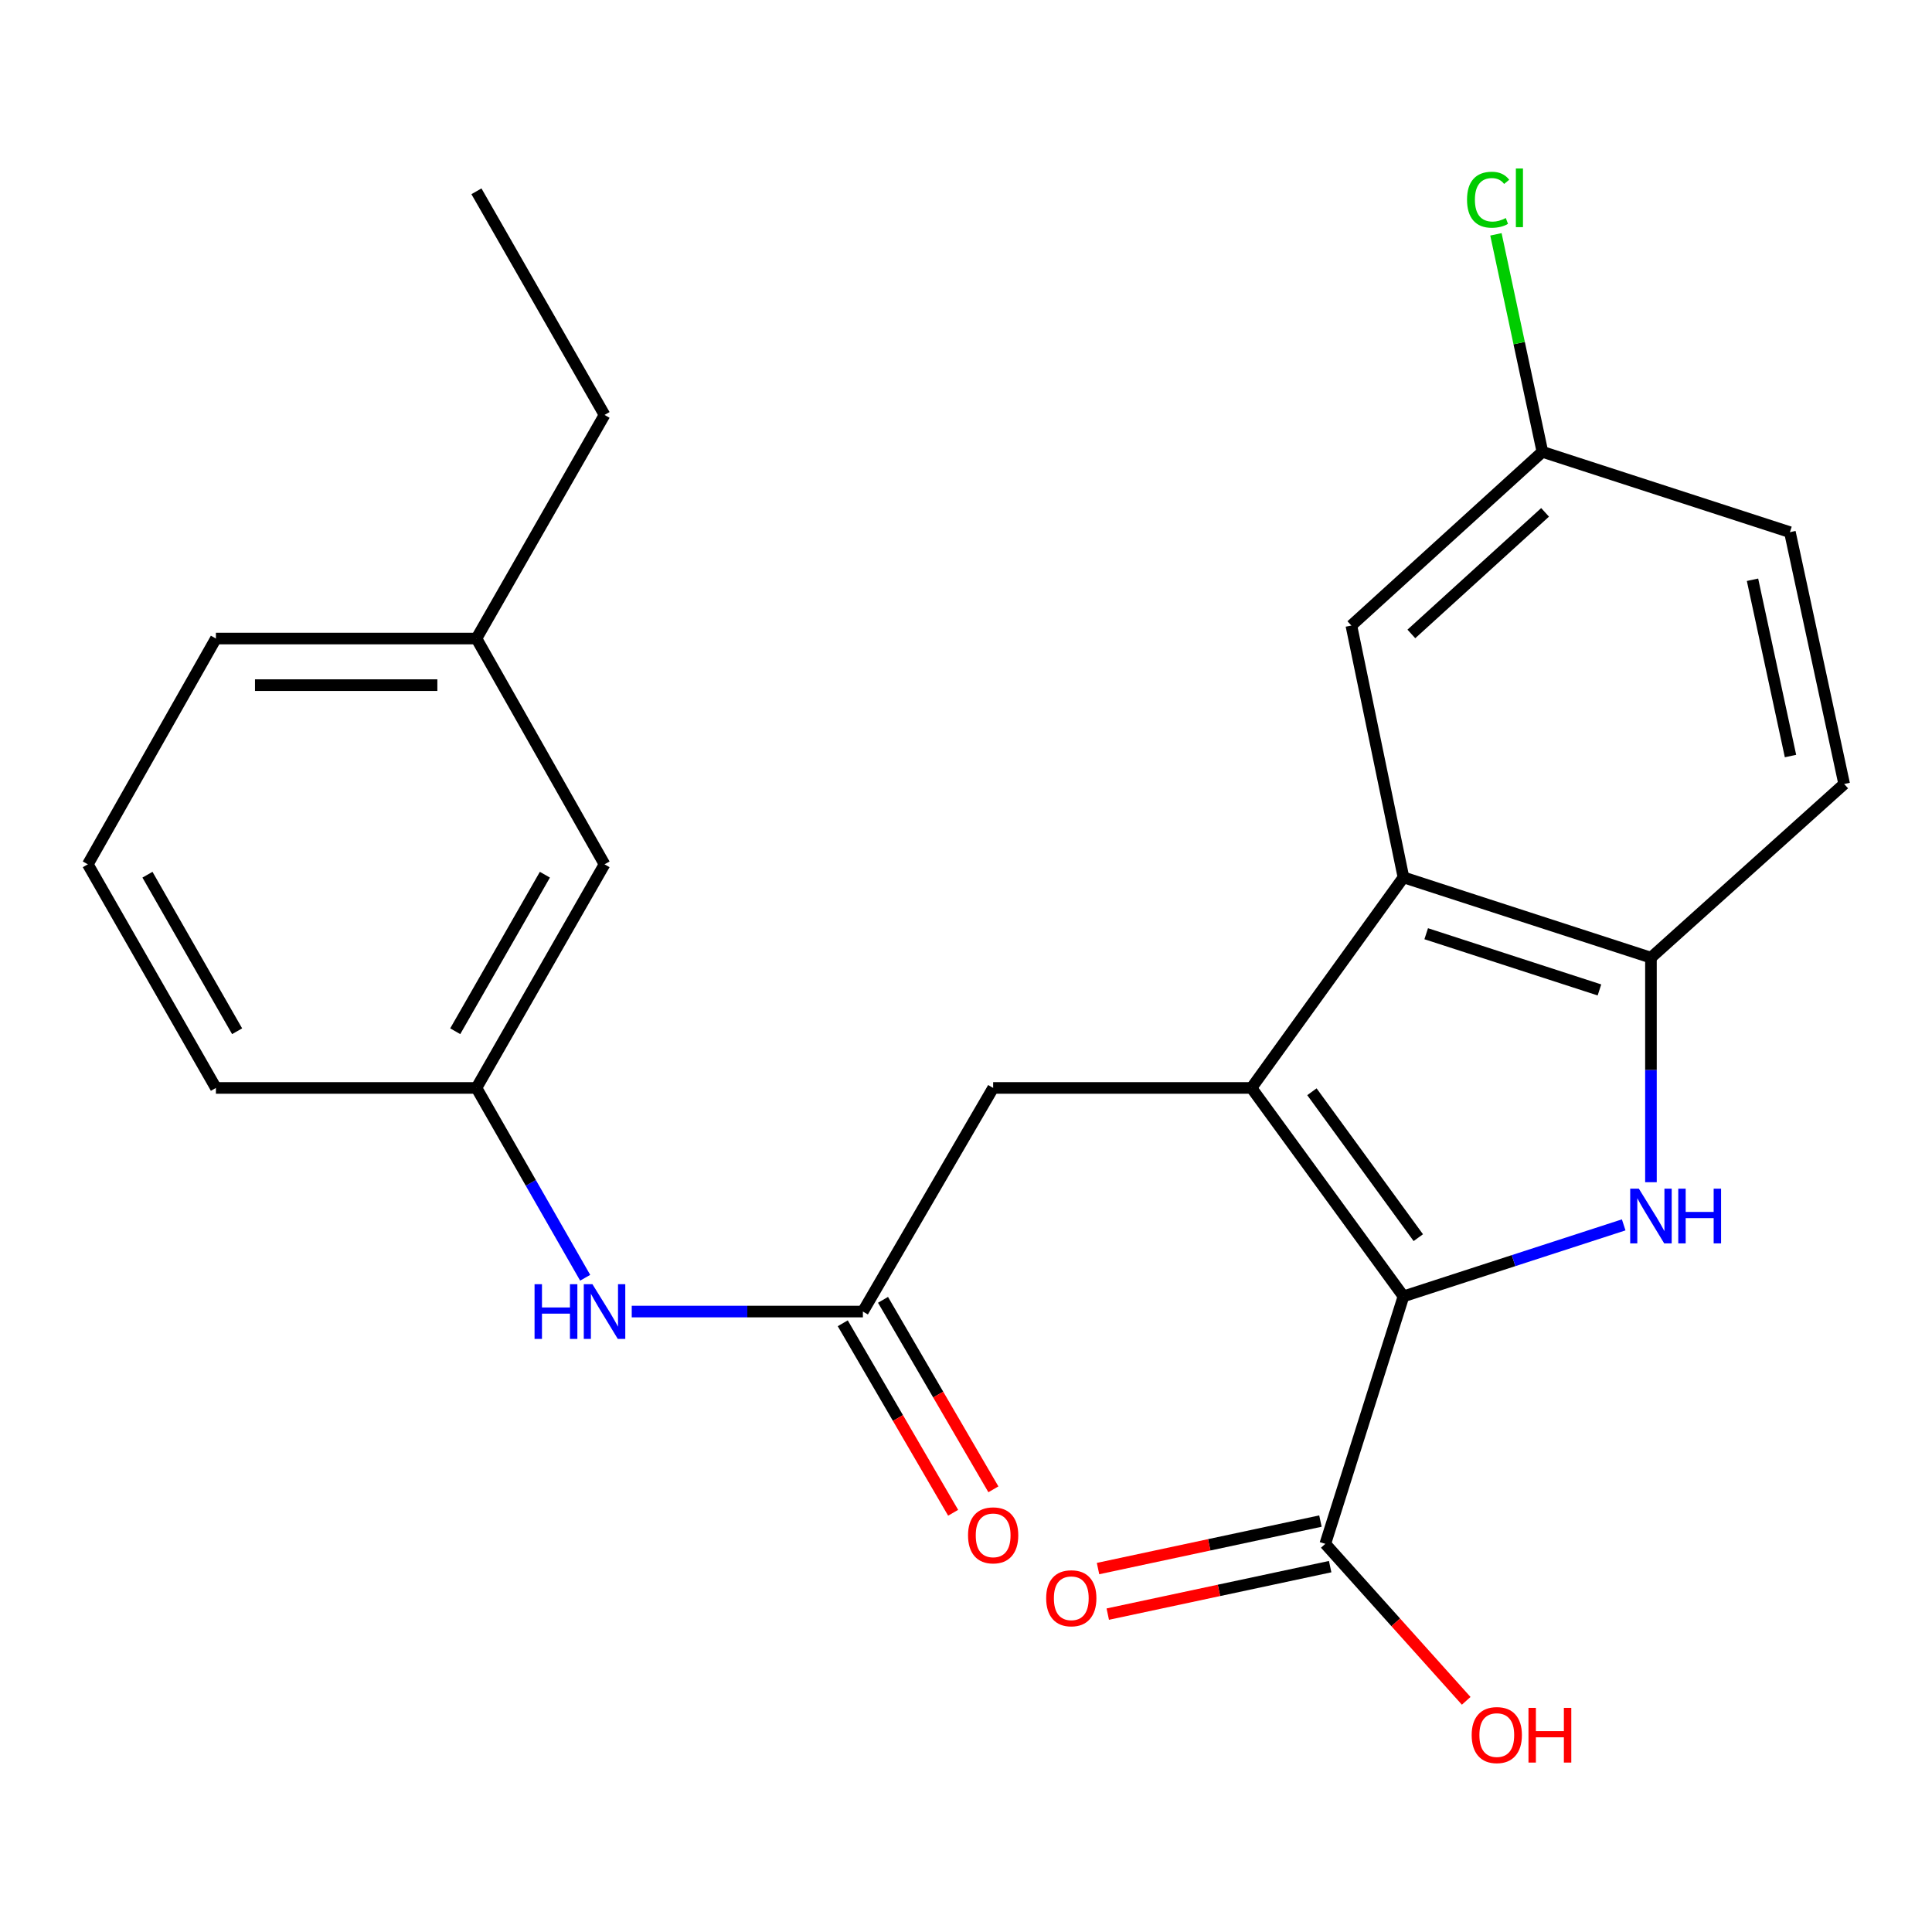 <?xml version='1.0' encoding='iso-8859-1'?>
<svg version='1.1' baseProfile='full'
              xmlns='http://www.w3.org/2000/svg'
                      xmlns:rdkit='http://www.rdkit.org/xml'
                      xmlns:xlink='http://www.w3.org/1999/xlink'
                  xml:space='preserve'
width='1000px' height='1000px' viewBox='0 0 1000 1000'>
<!-- END OF HEADER -->
<rect style='opacity:1.0;fill:#FFFFFF;stroke:none' width='1000' height='1000' x='0' y='0'> </rect>
<path class='bond-0' d='M 647.764,563.115 L 726.429,670.997' style='fill:none;fill-rule:evenodd;stroke:#000000;stroke-width:6px;stroke-linecap:butt;stroke-linejoin:miter;stroke-opacity:1' />
<path class='bond-0' d='M 679.048,565.09 L 734.113,640.608' style='fill:none;fill-rule:evenodd;stroke:#000000;stroke-width:6px;stroke-linecap:butt;stroke-linejoin:miter;stroke-opacity:1' />
<path class='bond-2' d='M 647.764,563.115 L 726.429,454.12' style='fill:none;fill-rule:evenodd;stroke:#000000;stroke-width:6px;stroke-linecap:butt;stroke-linejoin:miter;stroke-opacity:1' />
<path class='bond-6' d='M 647.764,563.115 L 514.053,563.115' style='fill:none;fill-rule:evenodd;stroke:#000000;stroke-width:6px;stroke-linecap:butt;stroke-linejoin:miter;stroke-opacity:1' />
<path class='bond-1' d='M 726.429,670.997 L 783.424,652.495' style='fill:none;fill-rule:evenodd;stroke:#000000;stroke-width:6px;stroke-linecap:butt;stroke-linejoin:miter;stroke-opacity:1' />
<path class='bond-1' d='M 783.424,652.495 L 840.42,633.994' style='fill:none;fill-rule:evenodd;stroke:#0000FF;stroke-width:6px;stroke-linecap:butt;stroke-linejoin:miter;stroke-opacity:1' />
<path class='bond-4' d='M 726.429,670.997 L 685.971,799.095' style='fill:none;fill-rule:evenodd;stroke:#000000;stroke-width:6px;stroke-linecap:butt;stroke-linejoin:miter;stroke-opacity:1' />
<path class='bond-24' d='M 854.527,611.911 L 854.527,553.8' style='fill:none;fill-rule:evenodd;stroke:#0000FF;stroke-width:6px;stroke-linecap:butt;stroke-linejoin:miter;stroke-opacity:1' />
<path class='bond-24' d='M 854.527,553.8 L 854.527,495.69' style='fill:none;fill-rule:evenodd;stroke:#000000;stroke-width:6px;stroke-linecap:butt;stroke-linejoin:miter;stroke-opacity:1' />
<path class='bond-3' d='M 726.429,454.12 L 854.527,495.69' style='fill:none;fill-rule:evenodd;stroke:#000000;stroke-width:6px;stroke-linecap:butt;stroke-linejoin:miter;stroke-opacity:1' />
<path class='bond-3' d='M 738.2,483.292 L 827.869,512.391' style='fill:none;fill-rule:evenodd;stroke:#000000;stroke-width:6px;stroke-linecap:butt;stroke-linejoin:miter;stroke-opacity:1' />
<path class='bond-8' d='M 726.429,454.12 L 699.461,323.772' style='fill:none;fill-rule:evenodd;stroke:#000000;stroke-width:6px;stroke-linecap:butt;stroke-linejoin:miter;stroke-opacity:1' />
<path class='bond-11' d='M 854.527,495.69 L 954.545,405.799' style='fill:none;fill-rule:evenodd;stroke:#000000;stroke-width:6px;stroke-linecap:butt;stroke-linejoin:miter;stroke-opacity:1' />
<path class='bond-9' d='M 683.453,787.304 L 625.896,799.597' style='fill:none;fill-rule:evenodd;stroke:#000000;stroke-width:6px;stroke-linecap:butt;stroke-linejoin:miter;stroke-opacity:1' />
<path class='bond-9' d='M 625.896,799.597 L 568.34,811.889' style='fill:none;fill-rule:evenodd;stroke:#FF0000;stroke-width:6px;stroke-linecap:butt;stroke-linejoin:miter;stroke-opacity:1' />
<path class='bond-9' d='M 688.489,810.886 L 630.933,823.179' style='fill:none;fill-rule:evenodd;stroke:#000000;stroke-width:6px;stroke-linecap:butt;stroke-linejoin:miter;stroke-opacity:1' />
<path class='bond-9' d='M 630.933,823.179 L 573.376,835.471' style='fill:none;fill-rule:evenodd;stroke:#FF0000;stroke-width:6px;stroke-linecap:butt;stroke-linejoin:miter;stroke-opacity:1' />
<path class='bond-14' d='M 685.971,799.095 L 722.436,839.721' style='fill:none;fill-rule:evenodd;stroke:#000000;stroke-width:6px;stroke-linecap:butt;stroke-linejoin:miter;stroke-opacity:1' />
<path class='bond-14' d='M 722.436,839.721 L 758.901,880.346' style='fill:none;fill-rule:evenodd;stroke:#FF0000;stroke-width:6px;stroke-linecap:butt;stroke-linejoin:miter;stroke-opacity:1' />
<path class='bond-5' d='M 446.628,678.861 L 514.053,563.115' style='fill:none;fill-rule:evenodd;stroke:#000000;stroke-width:6px;stroke-linecap:butt;stroke-linejoin:miter;stroke-opacity:1' />
<path class='bond-7' d='M 446.628,678.861 L 386.807,678.861' style='fill:none;fill-rule:evenodd;stroke:#000000;stroke-width:6px;stroke-linecap:butt;stroke-linejoin:miter;stroke-opacity:1' />
<path class='bond-7' d='M 386.807,678.861 L 326.987,678.861' style='fill:none;fill-rule:evenodd;stroke:#0000FF;stroke-width:6px;stroke-linecap:butt;stroke-linejoin:miter;stroke-opacity:1' />
<path class='bond-10' d='M 436.21,684.93 L 464.776,733.968' style='fill:none;fill-rule:evenodd;stroke:#000000;stroke-width:6px;stroke-linecap:butt;stroke-linejoin:miter;stroke-opacity:1' />
<path class='bond-10' d='M 464.776,733.968 L 493.342,783.007' style='fill:none;fill-rule:evenodd;stroke:#FF0000;stroke-width:6px;stroke-linecap:butt;stroke-linejoin:miter;stroke-opacity:1' />
<path class='bond-10' d='M 457.046,672.792 L 485.612,721.831' style='fill:none;fill-rule:evenodd;stroke:#000000;stroke-width:6px;stroke-linecap:butt;stroke-linejoin:miter;stroke-opacity:1' />
<path class='bond-10' d='M 485.612,721.831 L 514.179,770.87' style='fill:none;fill-rule:evenodd;stroke:#FF0000;stroke-width:6px;stroke-linecap:butt;stroke-linejoin:miter;stroke-opacity:1' />
<path class='bond-12' d='M 302.883,661.366 L 274.743,612.24' style='fill:none;fill-rule:evenodd;stroke:#0000FF;stroke-width:6px;stroke-linecap:butt;stroke-linejoin:miter;stroke-opacity:1' />
<path class='bond-12' d='M 274.743,612.24 L 246.604,563.115' style='fill:none;fill-rule:evenodd;stroke:#000000;stroke-width:6px;stroke-linecap:butt;stroke-linejoin:miter;stroke-opacity:1' />
<path class='bond-13' d='M 699.461,323.772 L 798.342,233.867' style='fill:none;fill-rule:evenodd;stroke:#000000;stroke-width:6px;stroke-linecap:butt;stroke-linejoin:miter;stroke-opacity:1' />
<path class='bond-13' d='M 730.515,328.127 L 799.732,265.194' style='fill:none;fill-rule:evenodd;stroke:#000000;stroke-width:6px;stroke-linecap:butt;stroke-linejoin:miter;stroke-opacity:1' />
<path class='bond-25' d='M 954.545,405.799 L 926.453,275.45' style='fill:none;fill-rule:evenodd;stroke:#000000;stroke-width:6px;stroke-linecap:butt;stroke-linejoin:miter;stroke-opacity:1' />
<path class='bond-25' d='M 926.759,391.327 L 907.094,300.083' style='fill:none;fill-rule:evenodd;stroke:#000000;stroke-width:6px;stroke-linecap:butt;stroke-linejoin:miter;stroke-opacity:1' />
<path class='bond-15' d='M 246.604,563.115 L 312.904,447.368' style='fill:none;fill-rule:evenodd;stroke:#000000;stroke-width:6px;stroke-linecap:butt;stroke-linejoin:miter;stroke-opacity:1' />
<path class='bond-15' d='M 235.625,533.767 L 282.034,452.745' style='fill:none;fill-rule:evenodd;stroke:#000000;stroke-width:6px;stroke-linecap:butt;stroke-linejoin:miter;stroke-opacity:1' />
<path class='bond-20' d='M 246.604,563.115 L 111.754,563.115' style='fill:none;fill-rule:evenodd;stroke:#000000;stroke-width:6px;stroke-linecap:butt;stroke-linejoin:miter;stroke-opacity:1' />
<path class='bond-16' d='M 798.342,233.867 L 926.453,275.45' style='fill:none;fill-rule:evenodd;stroke:#000000;stroke-width:6px;stroke-linecap:butt;stroke-linejoin:miter;stroke-opacity:1' />
<path class='bond-17' d='M 798.342,233.867 L 786.315,177.581' style='fill:none;fill-rule:evenodd;stroke:#000000;stroke-width:6px;stroke-linecap:butt;stroke-linejoin:miter;stroke-opacity:1' />
<path class='bond-17' d='M 786.315,177.581 L 774.288,121.294' style='fill:none;fill-rule:evenodd;stroke:#00CC00;stroke-width:6px;stroke-linecap:butt;stroke-linejoin:miter;stroke-opacity:1' />
<path class='bond-18' d='M 312.904,447.368 L 246.604,330.51' style='fill:none;fill-rule:evenodd;stroke:#000000;stroke-width:6px;stroke-linecap:butt;stroke-linejoin:miter;stroke-opacity:1' />
<path class='bond-22' d='M 246.604,330.51 L 312.904,214.764' style='fill:none;fill-rule:evenodd;stroke:#000000;stroke-width:6px;stroke-linecap:butt;stroke-linejoin:miter;stroke-opacity:1' />
<path class='bond-26' d='M 246.604,330.51 L 111.754,330.51' style='fill:none;fill-rule:evenodd;stroke:#000000;stroke-width:6px;stroke-linecap:butt;stroke-linejoin:miter;stroke-opacity:1' />
<path class='bond-26' d='M 226.376,354.624 L 131.982,354.624' style='fill:none;fill-rule:evenodd;stroke:#000000;stroke-width:6px;stroke-linecap:butt;stroke-linejoin:miter;stroke-opacity:1' />
<path class='bond-19' d='M 45.455,447.368 L 111.754,563.115' style='fill:none;fill-rule:evenodd;stroke:#000000;stroke-width:6px;stroke-linecap:butt;stroke-linejoin:miter;stroke-opacity:1' />
<path class='bond-19' d='M 76.324,452.745 L 122.733,533.767' style='fill:none;fill-rule:evenodd;stroke:#000000;stroke-width:6px;stroke-linecap:butt;stroke-linejoin:miter;stroke-opacity:1' />
<path class='bond-21' d='M 45.455,447.368 L 111.754,330.51' style='fill:none;fill-rule:evenodd;stroke:#000000;stroke-width:6px;stroke-linecap:butt;stroke-linejoin:miter;stroke-opacity:1' />
<path class='bond-23' d='M 312.904,214.764 L 246.604,99.017' style='fill:none;fill-rule:evenodd;stroke:#000000;stroke-width:6px;stroke-linecap:butt;stroke-linejoin:miter;stroke-opacity:1' />
<path  class='atom-2' d='M 848.267 615.254
L 857.547 630.254
Q 858.467 631.734, 859.947 634.414
Q 861.427 637.094, 861.507 637.254
L 861.507 615.254
L 865.267 615.254
L 865.267 643.574
L 861.387 643.574
L 851.427 627.174
Q 850.267 625.254, 849.027 623.054
Q 847.827 620.854, 847.467 620.174
L 847.467 643.574
L 843.787 643.574
L 843.787 615.254
L 848.267 615.254
' fill='#0000FF'/>
<path  class='atom-2' d='M 868.667 615.254
L 872.507 615.254
L 872.507 627.294
L 886.987 627.294
L 886.987 615.254
L 890.827 615.254
L 890.827 643.574
L 886.987 643.574
L 886.987 630.494
L 872.507 630.494
L 872.507 643.574
L 868.667 643.574
L 868.667 615.254
' fill='#0000FF'/>
<path  class='atom-8' d='M 276.684 664.701
L 280.524 664.701
L 280.524 676.741
L 295.004 676.741
L 295.004 664.701
L 298.844 664.701
L 298.844 693.021
L 295.004 693.021
L 295.004 679.941
L 280.524 679.941
L 280.524 693.021
L 276.684 693.021
L 276.684 664.701
' fill='#0000FF'/>
<path  class='atom-8' d='M 306.644 664.701
L 315.924 679.701
Q 316.844 681.181, 318.324 683.861
Q 319.804 686.541, 319.884 686.701
L 319.884 664.701
L 323.644 664.701
L 323.644 693.021
L 319.764 693.021
L 309.804 676.621
Q 308.644 674.701, 307.404 672.501
Q 306.204 670.301, 305.844 669.621
L 305.844 693.021
L 302.164 693.021
L 302.164 664.701
L 306.644 664.701
' fill='#0000FF'/>
<path  class='atom-10' d='M 541.497 827.254
Q 541.497 820.454, 544.857 816.654
Q 548.217 812.854, 554.497 812.854
Q 560.777 812.854, 564.137 816.654
Q 567.497 820.454, 567.497 827.254
Q 567.497 834.134, 564.097 838.054
Q 560.697 841.934, 554.497 841.934
Q 548.257 841.934, 544.857 838.054
Q 541.497 834.174, 541.497 827.254
M 554.497 838.734
Q 558.817 838.734, 561.137 835.854
Q 563.497 832.934, 563.497 827.254
Q 563.497 821.694, 561.137 818.894
Q 558.817 816.054, 554.497 816.054
Q 550.177 816.054, 547.817 818.854
Q 545.497 821.654, 545.497 827.254
Q 545.497 832.974, 547.817 835.854
Q 550.177 838.734, 554.497 838.734
' fill='#FF0000'/>
<path  class='atom-11' d='M 501.053 794.687
Q 501.053 787.887, 504.413 784.087
Q 507.773 780.287, 514.053 780.287
Q 520.333 780.287, 523.693 784.087
Q 527.053 787.887, 527.053 794.687
Q 527.053 801.567, 523.653 805.487
Q 520.253 809.367, 514.053 809.367
Q 507.813 809.367, 504.413 805.487
Q 501.053 801.607, 501.053 794.687
M 514.053 806.167
Q 518.373 806.167, 520.693 803.287
Q 523.053 800.367, 523.053 794.687
Q 523.053 789.127, 520.693 786.327
Q 518.373 783.487, 514.053 783.487
Q 509.733 783.487, 507.373 786.287
Q 505.053 789.087, 505.053 794.687
Q 505.053 800.407, 507.373 803.287
Q 509.733 806.167, 514.053 806.167
' fill='#FF0000'/>
<path  class='atom-15' d='M 761.737 898.069
Q 761.737 891.269, 765.097 887.469
Q 768.457 883.669, 774.737 883.669
Q 781.017 883.669, 784.377 887.469
Q 787.737 891.269, 787.737 898.069
Q 787.737 904.949, 784.337 908.869
Q 780.937 912.749, 774.737 912.749
Q 768.497 912.749, 765.097 908.869
Q 761.737 904.989, 761.737 898.069
M 774.737 909.549
Q 779.057 909.549, 781.377 906.669
Q 783.737 903.749, 783.737 898.069
Q 783.737 892.509, 781.377 889.709
Q 779.057 886.869, 774.737 886.869
Q 770.417 886.869, 768.057 889.669
Q 765.737 892.469, 765.737 898.069
Q 765.737 903.789, 768.057 906.669
Q 770.417 909.549, 774.737 909.549
' fill='#FF0000'/>
<path  class='atom-15' d='M 791.137 883.989
L 794.977 883.989
L 794.977 896.029
L 809.457 896.029
L 809.457 883.989
L 813.297 883.989
L 813.297 912.309
L 809.457 912.309
L 809.457 899.229
L 794.977 899.229
L 794.977 912.309
L 791.137 912.309
L 791.137 883.989
' fill='#FF0000'/>
<path  class='atom-18' d='M 759.329 103.373
Q 759.329 96.333, 762.609 92.653
Q 765.929 88.933, 772.209 88.933
Q 778.049 88.933, 781.169 93.053
L 778.529 95.213
Q 776.249 92.213, 772.209 92.213
Q 767.929 92.213, 765.649 95.093
Q 763.409 97.933, 763.409 103.373
Q 763.409 108.973, 765.729 111.853
Q 768.089 114.733, 772.649 114.733
Q 775.769 114.733, 779.409 112.853
L 780.529 115.853
Q 779.049 116.813, 776.809 117.373
Q 774.569 117.933, 772.089 117.933
Q 765.929 117.933, 762.609 114.173
Q 759.329 110.413, 759.329 103.373
' fill='#00CC00'/>
<path  class='atom-18' d='M 784.609 87.213
L 788.289 87.213
L 788.289 117.573
L 784.609 117.573
L 784.609 87.213
' fill='#00CC00'/>
</svg>
